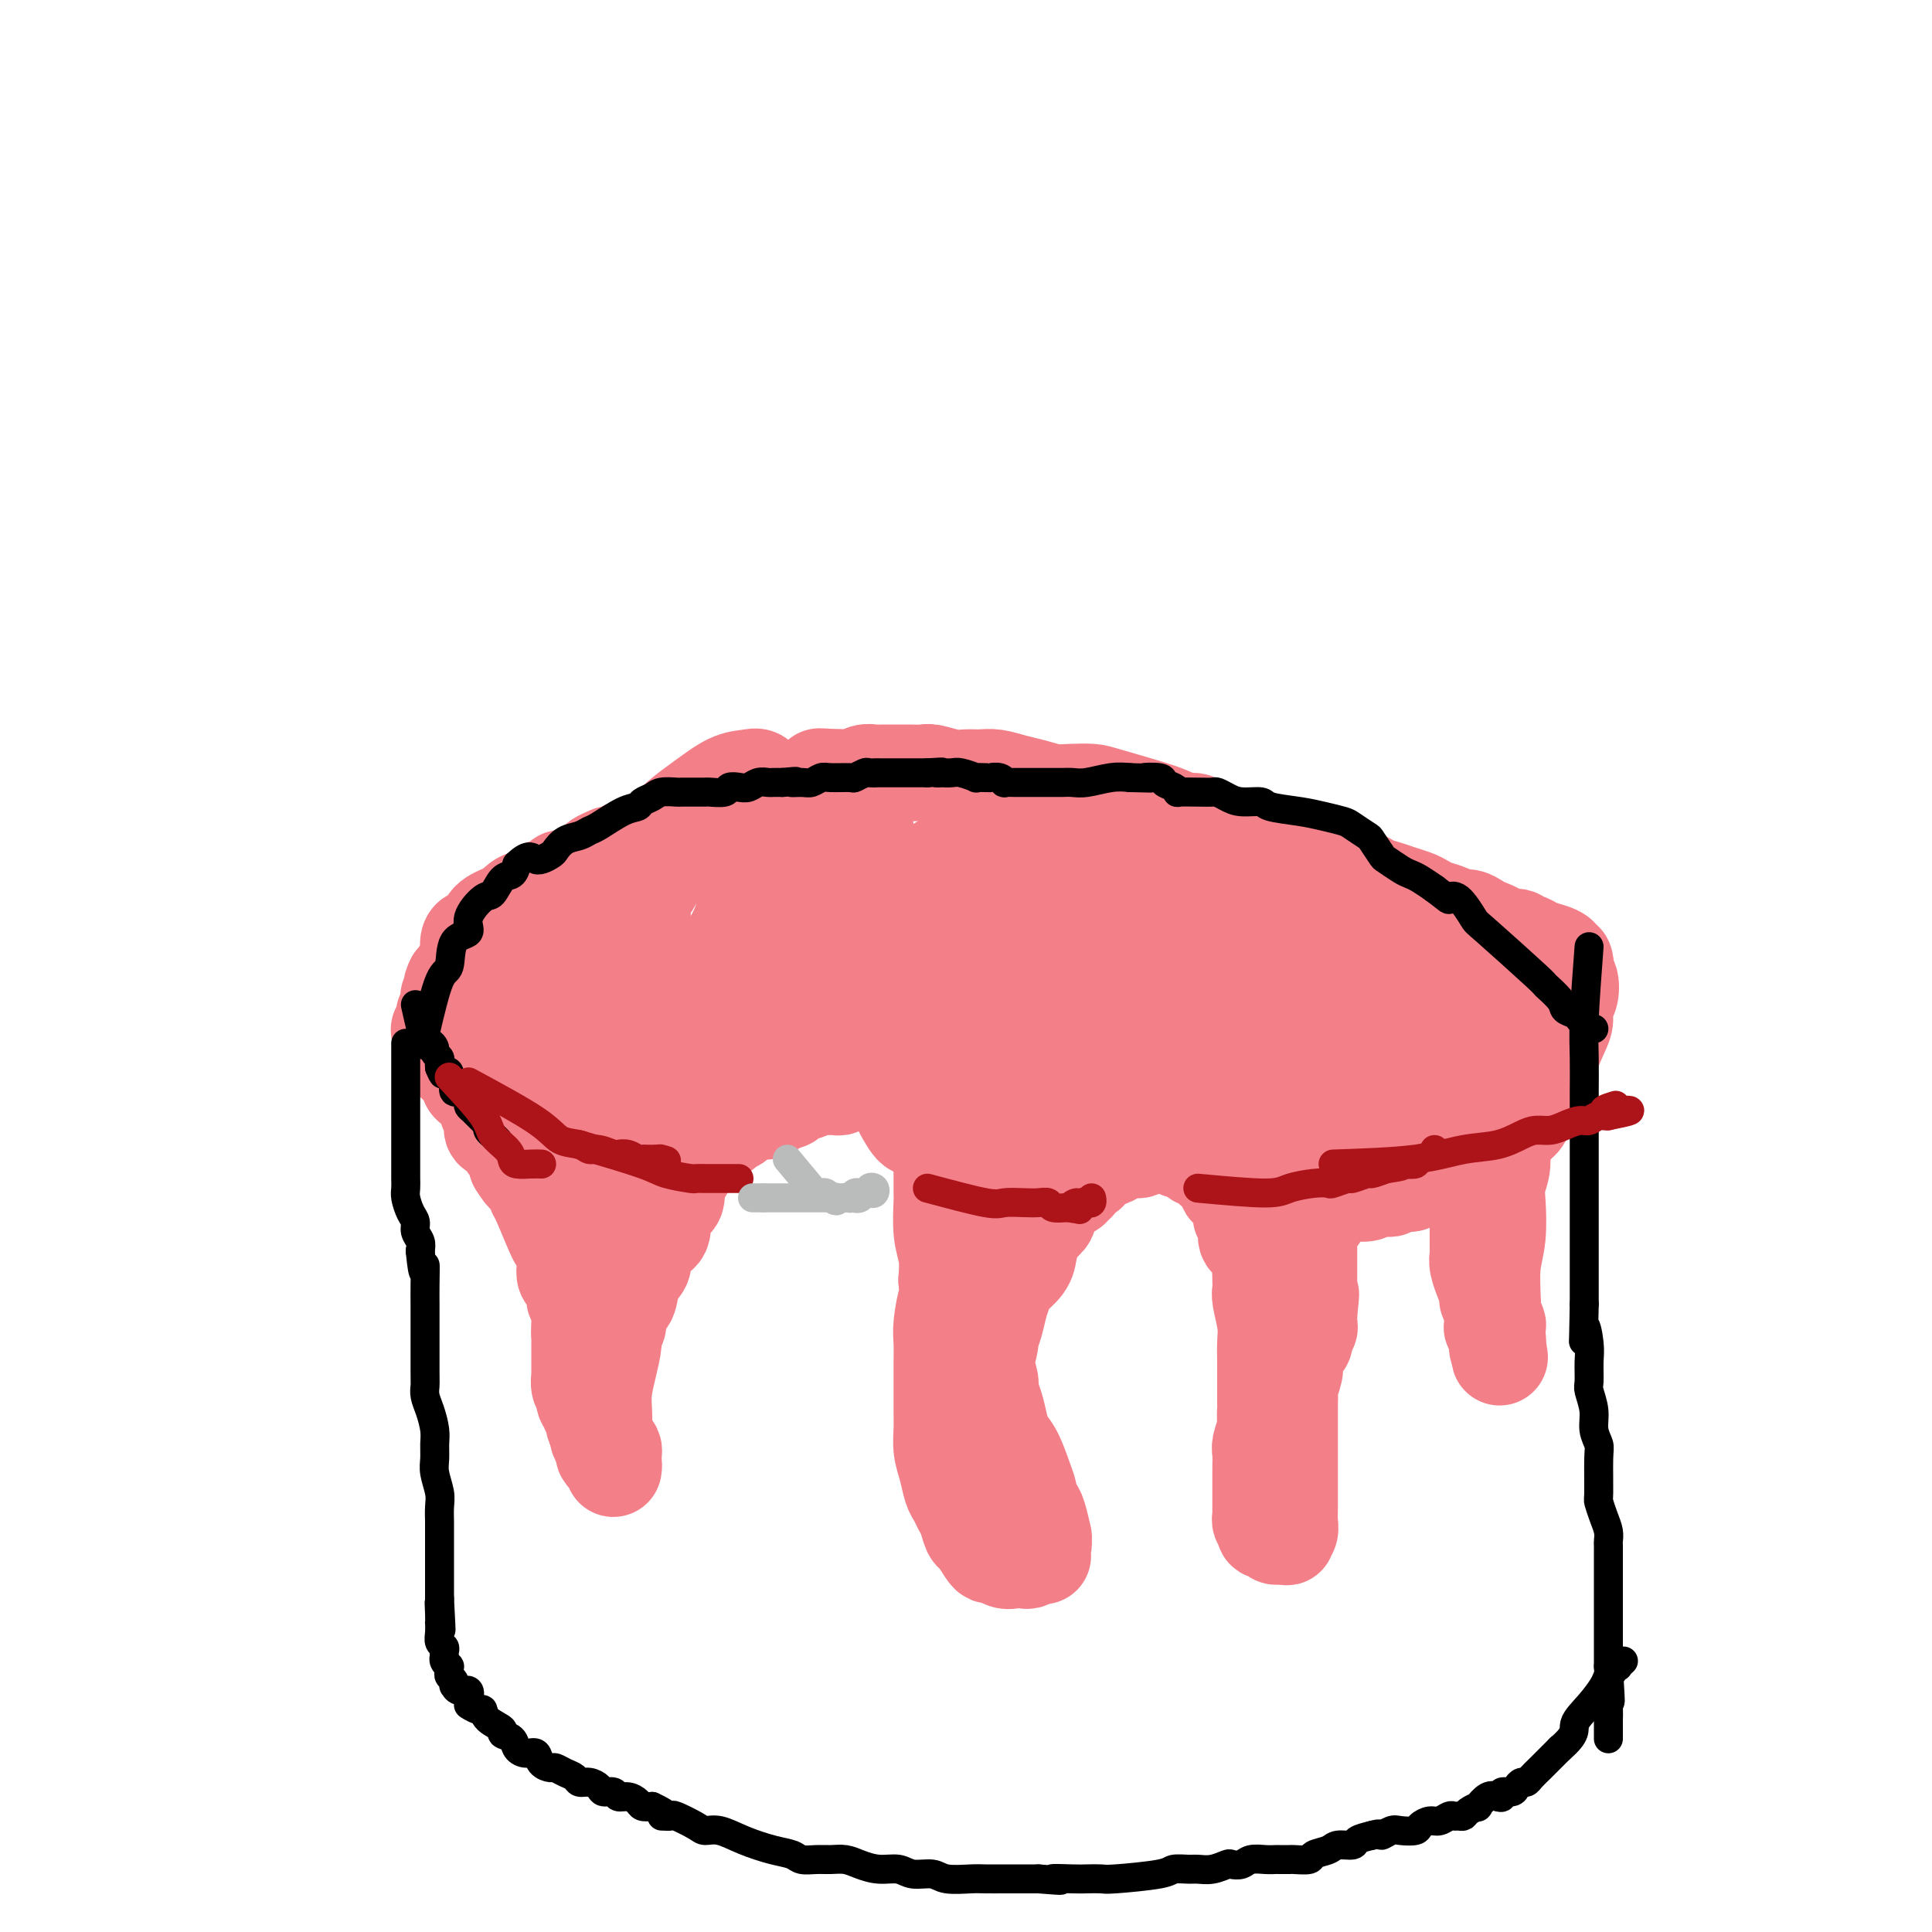 <svg viewBox='0 0 400 400' version='1.1' xmlns='http://www.w3.org/2000/svg' xmlns:xlink='http://www.w3.org/1999/xlink'><g fill='none' stroke='#F37F89' stroke-width='20' stroke-linecap='round' stroke-linejoin='round'><path d='M132,190c-3.666,0.025 -7.332,0.051 -10,0c-2.668,-0.051 -4.338,-0.177 -6,0c-1.662,0.177 -3.317,0.658 -4,1c-0.683,0.342 -0.396,0.546 -1,1c-0.604,0.454 -2.100,1.158 -2,1c0.100,-0.158 1.794,-1.178 2,-1c0.206,0.178 -1.077,1.552 -2,2c-0.923,0.448 -1.486,-0.031 -2,0c-0.514,0.031 -0.978,0.573 -1,1c-0.022,0.427 0.397,0.740 0,1c-0.397,0.260 -1.609,0.467 -2,1c-0.391,0.533 0.040,1.390 0,2c-0.040,0.610 -0.549,0.972 -1,1c-0.451,0.028 -0.843,-0.278 -1,0c-0.157,0.278 -0.078,1.139 0,2'/><path d='M102,202c-1.770,1.832 -1.195,0.914 -1,1c0.195,0.086 0.011,1.178 0,2c-0.011,0.822 0.151,1.376 0,2c-0.151,0.624 -0.615,1.318 -1,2c-0.385,0.682 -0.692,1.351 -1,2c-0.308,0.649 -0.619,1.278 -1,2c-0.381,0.722 -0.834,1.538 -1,2c-0.166,0.462 -0.044,0.572 0,1c0.044,0.428 0.012,1.175 0,2c-0.012,0.825 -0.003,1.727 0,2c0.003,0.273 0.000,-0.082 0,0c-0.000,0.082 0.002,0.600 0,1c-0.002,0.400 -0.007,0.681 0,1c0.007,0.319 0.025,0.676 0,1c-0.025,0.324 -0.095,0.614 0,1c0.095,0.386 0.355,0.868 1,1c0.645,0.132 1.675,-0.085 2,0c0.325,0.085 -0.053,0.473 0,1c0.053,0.527 0.539,1.192 1,2c0.461,0.808 0.897,1.760 1,2c0.103,0.240 -0.127,-0.231 0,0c0.127,0.231 0.612,1.164 1,2c0.388,0.836 0.678,1.575 1,2c0.322,0.425 0.674,0.537 1,1c0.326,0.463 0.626,1.279 1,2c0.374,0.721 0.821,1.349 1,2c0.179,0.651 0.089,1.326 0,2'/><path d='M107,241c1.956,3.205 1.846,2.218 2,2c0.154,-0.218 0.574,0.331 1,1c0.426,0.669 0.859,1.456 1,2c0.141,0.544 -0.011,0.844 0,1c0.011,0.156 0.185,0.167 1,2c0.815,1.833 2.270,5.489 3,7c0.730,1.511 0.734,0.876 1,1c0.266,0.124 0.793,1.005 1,2c0.207,0.995 0.093,2.103 0,3c-0.093,0.897 -0.165,1.584 0,2c0.165,0.416 0.566,0.561 1,1c0.434,0.439 0.901,1.173 1,2c0.099,0.827 -0.170,1.746 0,2c0.170,0.254 0.777,-0.157 1,0c0.223,0.157 0.060,0.882 0,1c-0.060,0.118 -0.016,-0.371 0,0c0.016,0.371 0.004,1.601 0,2c-0.004,0.399 -0.001,-0.033 0,0c0.001,0.033 0.000,0.531 0,1c-0.000,0.469 -0.000,0.909 0,1c0.000,0.091 0.000,-0.168 0,0c-0.000,0.168 -0.000,0.762 0,1c0.000,0.238 0.000,0.119 0,0'/><path d='M120,275c0.464,2.653 0.124,1.287 0,1c-0.124,-0.287 -0.033,0.505 0,1c0.033,0.495 0.009,0.692 0,1c-0.009,0.308 -0.002,0.727 0,1c0.002,0.273 0.001,0.402 0,1c-0.001,0.598 -0.000,1.667 0,2c0.000,0.333 0.000,-0.070 0,0c-0.000,0.070 -0.001,0.614 0,1c0.001,0.386 0.004,0.615 0,1c-0.004,0.385 -0.015,0.924 0,1c0.015,0.076 0.056,-0.313 0,0c-0.056,0.313 -0.207,1.327 0,2c0.207,0.673 0.773,1.004 1,1c0.227,-0.004 0.114,-0.342 0,0c-0.114,0.342 -0.228,1.363 0,2c0.228,0.637 0.797,0.890 1,1c0.203,0.110 0.039,0.076 0,0c-0.039,-0.076 0.046,-0.193 0,0c-0.046,0.193 -0.222,0.695 0,1c0.222,0.305 0.843,0.412 1,1c0.157,0.588 -0.150,1.658 0,2c0.150,0.342 0.757,-0.045 1,0c0.243,0.045 0.121,0.523 0,1'/><path d='M124,296c0.636,3.731 0.226,2.558 0,2c-0.226,-0.558 -0.267,-0.501 0,0c0.267,0.501 0.842,1.444 1,2c0.158,0.556 -0.101,0.723 0,1c0.101,0.277 0.563,0.663 1,1c0.437,0.337 0.849,0.623 1,1c0.151,0.377 0.040,0.844 0,1c-0.040,0.156 -0.011,0.000 0,0c0.011,-0.000 0.004,0.155 0,0c-0.004,-0.155 -0.004,-0.619 0,-1c0.004,-0.381 0.011,-0.679 0,-1c-0.011,-0.321 -0.042,-0.666 0,-1c0.042,-0.334 0.156,-0.656 0,-1c-0.156,-0.344 -0.580,-0.708 -1,-1c-0.420,-0.292 -0.834,-0.512 -1,-1c-0.166,-0.488 -0.083,-1.244 0,-2'/><path d='M125,296c-0.312,-1.176 -0.094,-0.616 0,-1c0.094,-0.384 0.062,-1.713 0,-3c-0.062,-1.287 -0.156,-2.532 0,-4c0.156,-1.468 0.562,-3.160 1,-5c0.438,-1.840 0.909,-3.828 1,-5c0.091,-1.172 -0.198,-1.528 0,-2c0.198,-0.472 0.884,-1.061 1,-2c0.116,-0.939 -0.338,-2.228 0,-3c0.338,-0.772 1.467,-1.026 2,-2c0.533,-0.974 0.470,-2.667 1,-4c0.530,-1.333 1.652,-2.305 2,-3c0.348,-0.695 -0.078,-1.112 0,-2c0.078,-0.888 0.661,-2.246 1,-3c0.339,-0.754 0.434,-0.902 1,-1c0.566,-0.098 1.605,-0.145 2,-1c0.395,-0.855 0.148,-2.518 0,-3c-0.148,-0.482 -0.197,0.216 0,0c0.197,-0.216 0.641,-1.346 1,-2c0.359,-0.654 0.632,-0.834 1,-1c0.368,-0.166 0.830,-0.319 1,-1c0.170,-0.681 0.050,-1.889 0,-2c-0.050,-0.111 -0.028,0.875 0,1c0.028,0.125 0.063,-0.610 0,-1c-0.063,-0.390 -0.224,-0.436 0,-1c0.224,-0.564 0.833,-1.646 1,-2c0.167,-0.354 -0.109,0.020 0,0c0.109,-0.020 0.603,-0.434 1,-1c0.397,-0.566 0.699,-1.283 1,-2'/><path d='M143,240c2.579,-4.958 1.527,-1.853 1,-1c-0.527,0.853 -0.530,-0.546 0,-1c0.530,-0.454 1.594,0.037 2,0c0.406,-0.037 0.155,-0.601 0,-1c-0.155,-0.399 -0.214,-0.633 0,-1c0.214,-0.367 0.701,-0.868 1,-1c0.299,-0.132 0.411,0.107 1,0c0.589,-0.107 1.654,-0.558 2,-1c0.346,-0.442 -0.026,-0.875 0,-1c0.026,-0.125 0.449,0.058 1,0c0.551,-0.058 1.231,-0.358 2,-1c0.769,-0.642 1.628,-1.625 2,-2c0.372,-0.375 0.255,-0.142 1,0c0.745,0.142 2.350,0.192 3,0c0.650,-0.192 0.344,-0.625 1,-1c0.656,-0.375 2.273,-0.693 3,-1c0.727,-0.307 0.565,-0.604 1,-1c0.435,-0.396 1.468,-0.891 2,-1c0.532,-0.109 0.561,0.168 1,0c0.439,-0.168 1.286,-0.781 2,-1c0.714,-0.219 1.294,-0.045 2,0c0.706,0.045 1.536,-0.041 2,0c0.464,0.041 0.561,0.207 1,0c0.439,-0.207 1.221,-0.787 2,-1c0.779,-0.213 1.556,-0.057 2,0c0.444,0.057 0.555,0.016 1,0c0.445,-0.016 1.222,-0.008 2,0'/><path d='M181,224c4.215,-0.993 1.753,-0.474 1,0c-0.753,0.474 0.202,0.904 1,1c0.798,0.096 1.439,-0.142 2,0c0.561,0.142 1.043,0.665 1,1c-0.043,0.335 -0.610,0.481 0,1c0.610,0.519 2.398,1.410 3,2c0.602,0.590 0.017,0.878 0,1c-0.017,0.122 0.535,0.079 1,0c0.465,-0.079 0.843,-0.194 1,0c0.157,0.194 0.094,0.696 0,1c-0.094,0.304 -0.218,0.410 0,1c0.218,0.590 0.779,1.664 1,2c0.221,0.336 0.101,-0.065 0,0c-0.101,0.065 -0.185,0.598 0,1c0.185,0.402 0.638,0.675 1,1c0.362,0.325 0.633,0.702 1,1c0.367,0.298 0.830,0.516 1,1c0.170,0.484 0.045,1.233 0,2c-0.045,0.767 -0.012,1.553 0,2c0.012,0.447 0.002,0.555 0,1c-0.002,0.445 0.003,1.227 0,2c-0.003,0.773 -0.015,1.539 0,2c0.015,0.461 0.055,0.618 0,2c-0.055,1.382 -0.207,3.987 0,6c0.207,2.013 0.773,3.432 1,5c0.227,1.568 0.113,3.284 0,5'/><path d='M196,265c0.370,4.983 0.295,3.442 0,4c-0.295,0.558 -0.811,3.216 -1,5c-0.189,1.784 -0.050,2.692 0,4c0.050,1.308 0.013,3.014 0,4c-0.013,0.986 -0.000,1.253 0,3c0.000,1.747 -0.011,4.975 0,7c0.011,2.025 0.044,2.846 0,4c-0.044,1.154 -0.167,2.641 0,4c0.167,1.359 0.622,2.589 1,4c0.378,1.411 0.679,3.002 1,4c0.321,0.998 0.662,1.403 1,2c0.338,0.597 0.671,1.386 1,2c0.329,0.614 0.652,1.055 1,2c0.348,0.945 0.722,2.396 1,3c0.278,0.604 0.462,0.363 1,1c0.538,0.637 1.432,2.152 2,3c0.568,0.848 0.809,1.030 1,1c0.191,-0.030 0.330,-0.271 1,0c0.670,0.271 1.871,1.053 2,1c0.129,-0.053 -0.814,-0.941 -1,-1c-0.186,-0.059 0.384,0.713 1,1c0.616,0.287 1.278,0.091 2,0c0.722,-0.091 1.503,-0.076 2,0c0.497,0.076 0.711,0.213 1,0c0.289,-0.213 0.654,-0.775 1,-1c0.346,-0.225 0.673,-0.112 1,0'/><path d='M215,322c1.718,0.209 0.514,0.231 0,0c-0.514,-0.231 -0.337,-0.717 0,-1c0.337,-0.283 0.834,-0.365 1,-1c0.166,-0.635 0.002,-1.823 0,-2c-0.002,-0.177 0.158,0.658 0,0c-0.158,-0.658 -0.633,-2.810 -1,-4c-0.367,-1.190 -0.626,-1.417 -1,-2c-0.374,-0.583 -0.863,-1.521 -1,-2c-0.137,-0.479 0.080,-0.501 0,-1c-0.080,-0.499 -0.455,-1.477 -1,-3c-0.545,-1.523 -1.260,-3.591 -2,-5c-0.740,-1.409 -1.504,-2.158 -2,-3c-0.496,-0.842 -0.725,-1.778 -1,-3c-0.275,-1.222 -0.597,-2.730 -1,-4c-0.403,-1.270 -0.889,-2.302 -1,-3c-0.111,-0.698 0.151,-1.060 0,-2c-0.151,-0.940 -0.717,-2.456 -1,-3c-0.283,-0.544 -0.283,-0.116 0,-1c0.283,-0.884 0.850,-3.080 1,-4c0.150,-0.920 -0.116,-0.563 0,-1c0.116,-0.437 0.616,-1.667 1,-3c0.384,-1.333 0.653,-2.769 1,-4c0.347,-1.231 0.774,-2.258 1,-3c0.226,-0.742 0.253,-1.200 1,-2c0.747,-0.800 2.213,-1.943 3,-3c0.787,-1.057 0.893,-2.029 1,-3'/><path d='M213,259c1.304,-4.297 0.065,-3.039 0,-3c-0.065,0.039 1.046,-1.141 2,-2c0.954,-0.859 1.752,-1.396 2,-2c0.248,-0.604 -0.054,-1.274 0,-2c0.054,-0.726 0.463,-1.506 1,-2c0.537,-0.494 1.201,-0.701 2,-1c0.799,-0.299 1.734,-0.691 2,-1c0.266,-0.309 -0.136,-0.537 0,-1c0.136,-0.463 0.811,-1.162 1,-1c0.189,0.162 -0.109,1.184 0,1c0.109,-0.184 0.625,-1.574 1,-2c0.375,-0.426 0.610,0.111 1,0c0.390,-0.111 0.936,-0.870 1,-1c0.064,-0.130 -0.352,0.368 0,0c0.352,-0.368 1.473,-1.601 2,-2c0.527,-0.399 0.460,0.036 1,0c0.540,-0.036 1.688,-0.545 2,-1c0.312,-0.455 -0.211,-0.858 0,-1c0.211,-0.142 1.156,-0.024 2,0c0.844,0.024 1.588,-0.046 2,0c0.412,0.046 0.490,0.209 1,0c0.510,-0.209 1.450,-0.789 2,-1c0.550,-0.211 0.711,-0.053 1,0c0.289,0.053 0.707,0.000 1,0c0.293,-0.000 0.460,0.051 1,0c0.540,-0.051 1.453,-0.206 2,0c0.547,0.206 0.728,0.773 1,1c0.272,0.227 0.636,0.113 1,0'/><path d='M245,238c2.737,-0.375 1.080,-0.313 1,0c-0.080,0.313 1.417,0.876 2,1c0.583,0.124 0.250,-0.192 0,0c-0.250,0.192 -0.418,0.892 0,1c0.418,0.108 1.423,-0.375 2,0c0.577,0.375 0.727,1.610 1,2c0.273,0.390 0.668,-0.065 1,0c0.332,0.065 0.601,0.648 1,1c0.399,0.352 0.929,0.471 1,1c0.071,0.529 -0.317,1.469 0,2c0.317,0.531 1.338,0.654 2,1c0.662,0.346 0.965,0.914 1,2c0.035,1.086 -0.198,2.690 0,3c0.198,0.310 0.827,-0.675 1,0c0.173,0.675 -0.111,3.009 0,4c0.111,0.991 0.618,0.639 1,1c0.382,0.361 0.638,1.434 1,2c0.362,0.566 0.828,0.624 1,1c0.172,0.376 0.050,1.069 0,2c-0.050,0.931 -0.027,2.100 0,3c0.027,0.900 0.060,1.532 0,2c-0.060,0.468 -0.212,0.771 0,2c0.212,1.229 0.789,3.383 1,5c0.211,1.617 0.057,2.699 0,4c-0.057,1.301 -0.015,2.823 0,4c0.015,1.177 0.004,2.009 0,3c-0.004,0.991 -0.001,2.140 0,3c0.001,0.860 0.001,1.430 0,2'/><path d='M262,290c0.159,4.607 0.057,2.125 0,2c-0.057,-0.125 -0.068,2.107 0,3c0.068,0.893 0.214,0.447 0,1c-0.214,0.553 -0.789,2.106 -1,3c-0.211,0.894 -0.056,1.129 0,2c0.056,0.871 0.015,2.379 0,3c-0.015,0.621 -0.004,0.355 0,1c0.004,0.645 0.001,2.202 0,3c-0.001,0.798 -0.000,0.836 0,1c0.000,0.164 0.000,0.453 0,1c-0.000,0.547 -0.000,1.350 0,2c0.000,0.650 -0.000,1.146 0,1c0.000,-0.146 0.000,-0.934 0,-1c-0.000,-0.066 -0.001,0.589 0,1c0.001,0.411 0.004,0.579 0,1c-0.004,0.421 -0.015,1.096 0,1c0.015,-0.096 0.054,-0.964 0,-1c-0.054,-0.036 -0.203,0.760 0,1c0.203,0.240 0.757,-0.075 1,0c0.243,0.075 0.173,0.542 0,1c-0.173,0.458 -0.450,0.907 0,1c0.450,0.093 1.626,-0.171 2,0c0.374,0.171 -0.053,0.777 0,1c0.053,0.223 0.587,0.064 1,0c0.413,-0.064 0.707,-0.032 1,0'/><path d='M266,318c0.790,0.455 0.264,0.091 0,0c-0.264,-0.091 -0.267,0.090 0,0c0.267,-0.090 0.804,-0.452 1,-1c0.196,-0.548 0.053,-1.284 0,-2c-0.053,-0.716 -0.014,-1.414 0,-3c0.014,-1.586 0.004,-4.062 0,-6c-0.004,-1.938 -0.001,-3.339 0,-5c0.001,-1.661 -0.001,-3.581 0,-5c0.001,-1.419 0.004,-2.337 0,-3c-0.004,-0.663 -0.015,-1.071 0,-2c0.015,-0.929 0.057,-2.379 0,-3c-0.057,-0.621 -0.214,-0.413 0,-1c0.214,-0.587 0.797,-1.968 1,-3c0.203,-1.032 0.025,-1.714 0,-2c-0.025,-0.286 0.102,-0.177 0,-1c-0.102,-0.823 -0.434,-2.578 0,-3c0.434,-0.422 1.633,0.489 2,0c0.367,-0.489 -0.098,-2.378 0,-3c0.098,-0.622 0.758,0.022 1,0c0.242,-0.022 0.065,-0.710 0,-1c-0.065,-0.290 -0.017,-0.181 0,0c0.017,0.181 0.005,0.433 0,0c-0.005,-0.433 -0.001,-1.552 0,-2c0.001,-0.448 0.001,-0.224 0,0'/><path d='M271,272c0.774,-7.296 0.207,-2.536 0,-1c-0.207,1.536 -0.056,-0.151 0,-1c0.056,-0.849 0.015,-0.860 0,-1c-0.015,-0.140 -0.004,-0.408 0,-1c0.004,-0.592 0.001,-1.509 0,-2c-0.001,-0.491 -0.000,-0.555 0,-1c0.000,-0.445 0.000,-1.272 0,-2c-0.000,-0.728 -0.001,-1.359 0,-2c0.001,-0.641 0.003,-1.294 0,-2c-0.003,-0.706 -0.012,-1.466 0,-2c0.012,-0.534 0.045,-0.843 0,-1c-0.045,-0.157 -0.166,-0.160 0,-1c0.166,-0.840 0.621,-2.515 1,-3c0.379,-0.485 0.681,0.220 1,0c0.319,-0.220 0.654,-1.365 1,-2c0.346,-0.635 0.703,-0.759 1,-1c0.297,-0.241 0.535,-0.600 1,-1c0.465,-0.400 1.157,-0.843 2,-1c0.843,-0.157 1.835,-0.028 2,0c0.165,0.028 -0.499,-0.045 0,0c0.499,0.045 2.160,0.209 3,0c0.840,-0.209 0.858,-0.792 1,-1c0.142,-0.208 0.408,-0.042 1,0c0.592,0.042 1.509,-0.040 2,0c0.491,0.040 0.555,0.203 1,0c0.445,-0.203 1.270,-0.772 2,-1c0.730,-0.228 1.365,-0.114 2,0'/><path d='M292,245c3.410,-1.546 1.934,-1.910 2,-2c0.066,-0.090 1.674,0.094 3,0c1.326,-0.094 2.369,-0.466 3,-1c0.631,-0.534 0.851,-1.228 2,-2c1.149,-0.772 3.229,-1.620 4,-2c0.771,-0.380 0.235,-0.292 1,-1c0.765,-0.708 2.833,-2.213 4,-3c1.167,-0.787 1.434,-0.858 2,-1c0.566,-0.142 1.432,-0.357 2,-1c0.568,-0.643 0.838,-1.716 1,-2c0.162,-0.284 0.215,0.220 1,-1c0.785,-1.220 2.300,-4.165 3,-6c0.700,-1.835 0.583,-2.559 1,-4c0.417,-1.441 1.367,-3.598 2,-5c0.633,-1.402 0.951,-2.048 1,-3c0.049,-0.952 -0.169,-2.210 0,-3c0.169,-0.790 0.726,-1.111 1,-2c0.274,-0.889 0.264,-2.347 0,-3c-0.264,-0.653 -0.784,-0.501 -1,-1c-0.216,-0.499 -0.129,-1.650 0,-2c0.129,-0.350 0.299,0.100 0,0c-0.299,-0.100 -1.068,-0.748 -1,-1c0.068,-0.252 0.971,-0.106 1,0c0.029,0.106 -0.817,0.173 -1,0c-0.183,-0.173 0.297,-0.585 0,-1c-0.297,-0.415 -1.371,-0.833 -2,-1c-0.629,-0.167 -0.815,-0.084 -1,0'/><path d='M320,197c-0.681,-0.885 0.118,-0.098 0,0c-0.118,0.098 -1.153,-0.495 -2,-1c-0.847,-0.505 -1.507,-0.923 -2,-1c-0.493,-0.077 -0.817,0.187 -1,0c-0.183,-0.187 -0.223,-0.823 -1,-1c-0.777,-0.177 -2.291,0.106 -3,0c-0.709,-0.106 -0.613,-0.602 -1,-1c-0.387,-0.398 -1.257,-0.698 -2,-1c-0.743,-0.302 -1.357,-0.606 -2,-1c-0.643,-0.394 -1.313,-0.879 -2,-1c-0.687,-0.121 -1.391,0.122 -2,0c-0.609,-0.122 -1.125,-0.610 -2,-1c-0.875,-0.390 -2.110,-0.682 -3,-1c-0.890,-0.318 -1.436,-0.663 -2,-1c-0.564,-0.337 -1.145,-0.668 -2,-1c-0.855,-0.332 -1.983,-0.665 -3,-1c-1.017,-0.335 -1.924,-0.671 -3,-1c-1.076,-0.329 -2.320,-0.651 -3,-1c-0.680,-0.349 -0.795,-0.724 -2,-1c-1.205,-0.276 -3.501,-0.451 -5,-1c-1.499,-0.549 -2.200,-1.470 -3,-2c-0.800,-0.530 -1.699,-0.668 -3,-1c-1.301,-0.332 -3.004,-0.859 -4,-1c-0.996,-0.141 -1.285,0.102 -2,0c-0.715,-0.102 -1.858,-0.551 -3,-1'/><path d='M262,176c-9.718,-3.650 -5.012,-2.275 -4,-2c1.012,0.275 -1.668,-0.549 -3,-1c-1.332,-0.451 -1.314,-0.527 -3,-1c-1.686,-0.473 -5.077,-1.342 -7,-2c-1.923,-0.658 -2.380,-1.104 -5,-2c-2.620,-0.896 -7.404,-2.243 -10,-3c-2.596,-0.757 -3.005,-0.924 -4,-1c-0.995,-0.076 -2.577,-0.063 -4,0c-1.423,0.063 -2.688,0.175 -4,0c-1.312,-0.175 -2.672,-0.636 -4,-1c-1.328,-0.364 -2.622,-0.633 -4,-1c-1.378,-0.367 -2.838,-0.834 -4,-1c-1.162,-0.166 -2.025,-0.030 -3,0c-0.975,0.030 -2.061,-0.044 -3,0c-0.939,0.044 -1.731,0.208 -3,0c-1.269,-0.208 -3.015,-0.788 -4,-1c-0.985,-0.212 -1.208,-0.057 -2,0c-0.792,0.057 -2.151,0.014 -3,0c-0.849,-0.014 -1.186,-0.000 -2,0c-0.814,0.000 -2.104,-0.014 -3,0c-0.896,0.014 -1.397,0.056 -2,0c-0.603,-0.056 -1.308,-0.211 -2,0c-0.692,0.211 -1.371,0.789 -2,1c-0.629,0.211 -1.208,0.057 -2,0c-0.792,-0.057 -1.798,-0.016 -2,0c-0.202,0.016 0.399,0.008 1,0'/><path d='M174,161c-8.179,-0.451 -2.627,-0.079 -1,0c1.627,0.079 -0.670,-0.137 -2,0c-1.330,0.137 -1.694,0.625 -2,1c-0.306,0.375 -0.553,0.636 -1,1c-0.447,0.364 -1.092,0.833 -2,1c-0.908,0.167 -2.077,0.034 -3,0c-0.923,-0.034 -1.599,0.032 -2,0c-0.401,-0.032 -0.526,-0.163 -1,0c-0.474,0.163 -1.297,0.618 -2,1c-0.703,0.382 -1.285,0.691 -2,1c-0.715,0.309 -1.561,0.618 -2,1c-0.439,0.382 -0.470,0.837 -1,1c-0.530,0.163 -1.560,0.032 -2,0c-0.440,-0.032 -0.292,0.034 -1,0c-0.708,-0.034 -2.272,-0.168 -3,0c-0.728,0.168 -0.619,0.636 -1,1c-0.381,0.364 -1.252,0.622 -2,1c-0.748,0.378 -1.374,0.876 -2,1c-0.626,0.124 -1.252,-0.125 -2,0c-0.748,0.125 -1.618,0.625 -2,1c-0.382,0.375 -0.277,0.625 -1,1c-0.723,0.375 -2.274,0.874 -3,1c-0.726,0.126 -0.628,-0.121 -1,0c-0.372,0.121 -1.216,0.609 -2,1c-0.784,0.391 -1.510,0.683 -2,1c-0.490,0.317 -0.745,0.658 -1,1'/><path d='M128,177c-7.454,2.423 -3.090,0.482 -2,0c1.090,-0.482 -1.094,0.496 -2,1c-0.906,0.504 -0.536,0.536 -1,1c-0.464,0.464 -1.763,1.362 -3,2c-1.237,0.638 -2.411,1.016 -3,1c-0.589,-0.016 -0.594,-0.426 -1,0c-0.406,0.426 -1.212,1.686 -2,2c-0.788,0.314 -1.558,-0.319 -2,0c-0.442,0.319 -0.555,1.591 -1,2c-0.445,0.409 -1.222,-0.045 -2,0c-0.778,0.045 -1.557,0.590 -2,1c-0.443,0.410 -0.549,0.686 -1,1c-0.451,0.314 -1.247,0.666 -2,1c-0.753,0.334 -1.462,0.649 -2,1c-0.538,0.351 -0.904,0.737 -1,1c-0.096,0.263 0.080,0.403 0,1c-0.080,0.597 -0.414,1.651 -1,2c-0.586,0.349 -1.424,-0.008 -2,0c-0.576,0.008 -0.889,0.383 -1,1c-0.111,0.617 -0.018,1.478 0,2c0.018,0.522 -0.037,0.704 0,1c0.037,0.296 0.167,0.706 0,1c-0.167,0.294 -0.633,0.470 -1,1c-0.367,0.530 -0.637,1.412 -1,2c-0.363,0.588 -0.818,0.882 -1,1c-0.182,0.118 -0.091,0.059 0,0'/><path d='M94,203c-1.022,1.976 -0.077,0.915 0,1c0.077,0.085 -0.716,1.315 -1,2c-0.284,0.685 -0.061,0.826 0,1c0.061,0.174 -0.040,0.380 0,1c0.040,0.620 0.221,1.654 0,2c-0.221,0.346 -0.845,0.003 -1,0c-0.155,-0.003 0.157,0.332 0,1c-0.157,0.668 -0.784,1.667 -1,2c-0.216,0.333 -0.020,0.000 0,0c0.020,-0.000 -0.134,0.332 0,1c0.134,0.668 0.556,1.670 1,2c0.444,0.330 0.910,-0.014 1,0c0.090,0.014 -0.196,0.384 0,1c0.196,0.616 0.875,1.478 1,2c0.125,0.522 -0.304,0.702 0,1c0.304,0.298 1.342,0.712 2,1c0.658,0.288 0.937,0.448 1,1c0.063,0.552 -0.089,1.495 0,2c0.089,0.505 0.421,0.572 1,1c0.579,0.428 1.407,1.218 2,2c0.593,0.782 0.950,1.556 1,2c0.050,0.444 -0.209,0.556 0,1c0.209,0.444 0.885,1.218 1,2c0.115,0.782 -0.330,1.570 0,2c0.330,0.430 1.435,0.500 2,1c0.565,0.500 0.590,1.428 1,2c0.410,0.572 1.205,0.786 2,1'/><path d='M107,238c2.440,3.542 1.038,1.397 1,1c-0.038,-0.397 1.286,0.954 2,2c0.714,1.046 0.818,1.786 1,2c0.182,0.214 0.444,-0.099 1,0c0.556,0.099 1.407,0.609 2,1c0.593,0.391 0.928,0.663 1,1c0.072,0.337 -0.121,0.738 0,1c0.121,0.262 0.554,0.385 1,0c0.446,-0.385 0.905,-1.277 1,-3c0.095,-1.723 -0.175,-4.276 0,-7c0.175,-2.724 0.793,-5.617 1,-9c0.207,-3.383 0.003,-7.254 0,-10c-0.003,-2.746 0.195,-4.365 0,-6c-0.195,-1.635 -0.784,-3.284 -1,-5c-0.216,-1.716 -0.058,-3.498 0,-5c0.058,-1.502 0.016,-2.723 0,-4c-0.016,-1.277 -0.005,-2.610 0,-3c0.005,-0.390 0.004,0.163 0,0c-0.004,-0.163 -0.012,-1.044 0,-1c0.012,0.044 0.045,1.012 0,1c-0.045,-0.012 -0.166,-1.003 0,0c0.166,1.003 0.619,4.001 1,7c0.381,2.999 0.691,6.000 1,9'/><path d='M119,210c0.530,4.543 0.854,7.901 1,11c0.146,3.099 0.115,5.940 0,9c-0.115,3.060 -0.314,6.339 0,9c0.314,2.661 1.142,4.705 2,8c0.858,3.295 1.746,7.843 2,10c0.254,2.157 -0.125,1.924 0,2c0.125,0.076 0.754,0.463 1,1c0.246,0.537 0.108,1.225 0,0c-0.108,-1.225 -0.185,-4.361 0,-7c0.185,-2.639 0.631,-4.780 1,-8c0.369,-3.220 0.662,-7.521 1,-11c0.338,-3.479 0.721,-6.138 1,-9c0.279,-2.862 0.452,-5.928 1,-9c0.548,-3.072 1.470,-6.151 2,-9c0.530,-2.849 0.667,-5.470 1,-8c0.333,-2.530 0.860,-4.970 1,-7c0.140,-2.030 -0.109,-3.652 0,-5c0.109,-1.348 0.576,-2.423 1,-3c0.424,-0.577 0.807,-0.655 1,-1c0.193,-0.345 0.198,-0.956 0,-1c-0.198,-0.044 -0.599,0.478 -1,1'/><path d='M134,183c1.092,-11.753 -0.680,-2.636 -1,1c-0.320,3.636 0.810,1.792 0,3c-0.810,1.208 -3.559,5.469 -5,8c-1.441,2.531 -1.573,3.332 -4,8c-2.427,4.668 -7.147,13.202 -9,17c-1.853,3.798 -0.838,2.861 -1,3c-0.162,0.139 -1.503,1.356 -2,2c-0.497,0.644 -0.152,0.715 0,1c0.152,0.285 0.110,0.783 0,1c-0.110,0.217 -0.289,0.154 0,-1c0.289,-1.154 1.044,-3.400 2,-6c0.956,-2.600 2.112,-5.555 3,-9c0.888,-3.445 1.509,-7.379 3,-11c1.491,-3.621 3.851,-6.928 6,-10c2.149,-3.072 4.088,-5.909 6,-9c1.912,-3.091 3.797,-6.438 6,-9c2.203,-2.562 4.723,-4.341 7,-6c2.277,-1.659 4.309,-3.198 6,-4c1.691,-0.802 3.039,-0.869 4,-1c0.961,-0.131 1.534,-0.328 2,0c0.466,0.328 0.826,1.181 1,2c0.174,0.819 0.162,1.605 0,3c-0.162,1.395 -0.475,3.399 -1,6c-0.525,2.601 -1.263,5.801 -2,9'/><path d='M155,181c-0.597,4.759 -0.590,7.657 -2,11c-1.410,3.343 -4.238,7.130 -6,11c-1.762,3.870 -2.459,7.822 -4,11c-1.541,3.178 -3.928,5.582 -6,9c-2.072,3.418 -3.830,7.850 -5,10c-1.170,2.150 -1.751,2.019 -2,2c-0.249,-0.019 -0.167,0.075 0,0c0.167,-0.075 0.417,-0.318 1,-1c0.583,-0.682 1.497,-1.802 3,-4c1.503,-2.198 3.595,-5.473 6,-9c2.405,-3.527 5.123,-7.307 8,-11c2.877,-3.693 5.913,-7.298 9,-11c3.087,-3.702 6.224,-7.500 9,-11c2.776,-3.500 5.190,-6.704 7,-9c1.810,-2.296 3.016,-3.686 4,-5c0.984,-1.314 1.745,-2.552 2,-3c0.255,-0.448 0.002,-0.104 0,0c-0.002,0.104 0.245,-0.030 0,1c-0.245,1.030 -0.983,3.224 -2,5c-1.017,1.776 -2.315,3.135 -4,5c-1.685,1.865 -3.758,4.237 -6,7c-2.242,2.763 -4.652,5.916 -7,9c-2.348,3.084 -4.632,6.100 -7,9c-2.368,2.900 -4.819,5.686 -7,8c-2.181,2.314 -4.090,4.157 -6,6'/><path d='M140,221c-6.668,8.143 -3.837,3.500 -3,2c0.837,-1.500 -0.320,0.144 -1,1c-0.680,0.856 -0.884,0.926 -1,1c-0.116,0.074 -0.146,0.153 1,-1c1.146,-1.153 3.467,-3.538 6,-6c2.533,-2.462 5.277,-5.002 9,-8c3.723,-2.998 8.423,-6.455 13,-10c4.577,-3.545 9.029,-7.179 13,-10c3.971,-2.821 7.461,-4.830 11,-7c3.539,-2.170 7.126,-4.502 10,-6c2.874,-1.498 5.035,-2.161 6,-3c0.965,-0.839 0.733,-1.855 1,-2c0.267,-0.145 1.033,0.581 1,1c-0.033,0.419 -0.864,0.531 -1,1c-0.136,0.469 0.422,1.295 0,2c-0.422,0.705 -1.823,1.288 -3,2c-1.177,0.712 -2.131,1.553 -3,3c-0.869,1.447 -1.655,3.499 -4,5c-2.345,1.501 -6.251,2.449 -9,4c-2.749,1.551 -4.341,3.704 -7,6c-2.659,2.296 -6.386,4.734 -9,7c-2.614,2.266 -4.115,4.358 -6,6c-1.885,1.642 -4.155,2.832 -6,4c-1.845,1.168 -3.266,2.315 -4,3c-0.734,0.685 -0.781,0.910 -1,1c-0.219,0.090 -0.609,0.045 -1,0'/><path d='M152,217c-6.382,4.786 -0.838,1.252 1,0c1.838,-1.252 -0.029,-0.221 1,-1c1.029,-0.779 4.956,-3.368 9,-6c4.044,-2.632 8.206,-5.308 13,-8c4.794,-2.692 10.219,-5.399 15,-8c4.781,-2.601 8.916,-5.097 13,-7c4.084,-1.903 8.115,-3.214 12,-5c3.885,-1.786 7.625,-4.048 11,-5c3.375,-0.952 6.386,-0.592 9,-1c2.614,-0.408 4.830,-1.582 7,-2c2.170,-0.418 4.293,-0.081 5,0c0.707,0.081 -0.001,-0.095 0,0c0.001,0.095 0.712,0.460 1,1c0.288,0.540 0.152,1.253 0,2c-0.152,0.747 -0.321,1.526 -1,3c-0.679,1.474 -1.869,3.643 -3,6c-1.131,2.357 -2.205,4.901 -4,8c-1.795,3.099 -4.311,6.754 -6,10c-1.689,3.246 -2.550,6.082 -4,9c-1.450,2.918 -3.488,5.917 -5,8c-1.512,2.083 -2.498,3.249 -3,5c-0.502,1.751 -0.520,4.087 -1,6c-0.480,1.913 -1.423,3.404 -2,5c-0.577,1.596 -0.789,3.298 -1,5'/><path d='M219,242c-0.862,2.987 -1.018,2.454 -1,3c0.018,0.546 0.211,2.170 0,3c-0.211,0.830 -0.825,0.865 -1,1c-0.175,0.135 0.089,0.369 0,1c-0.089,0.631 -0.530,1.658 -1,2c-0.470,0.342 -0.968,-0.002 -1,0c-0.032,0.002 0.403,0.348 0,0c-0.403,-0.348 -1.645,-1.392 -2,-2c-0.355,-0.608 0.175,-0.781 -1,-2c-1.175,-1.219 -4.055,-3.482 -6,-6c-1.945,-2.518 -2.954,-5.289 -4,-8c-1.046,-2.711 -2.128,-5.361 -3,-8c-0.872,-2.639 -1.532,-5.266 -2,-8c-0.468,-2.734 -0.743,-5.576 -1,-8c-0.257,-2.424 -0.496,-4.429 -1,-7c-0.504,-2.571 -1.272,-5.708 -2,-8c-0.728,-2.292 -1.417,-3.738 -2,-5c-0.583,-1.262 -1.060,-2.339 -2,-3c-0.940,-0.661 -2.343,-0.907 -3,-1c-0.657,-0.093 -0.568,-0.032 -1,0c-0.432,0.032 -1.384,0.034 -2,0c-0.616,-0.034 -0.894,-0.103 -1,0c-0.106,0.103 -0.039,0.378 0,1c0.039,0.622 0.049,1.591 0,2c-0.049,0.409 -0.157,0.260 0,1c0.157,0.740 0.578,2.370 1,4'/><path d='M183,194c0.325,2.375 1.139,4.312 2,6c0.861,1.688 1.769,3.127 3,5c1.231,1.873 2.784,4.181 4,6c1.216,1.819 2.096,3.151 3,4c0.904,0.849 1.831,1.217 6,1c4.169,-0.217 11.579,-1.018 16,-2c4.421,-0.982 5.854,-2.146 8,-4c2.146,-1.854 5.004,-4.400 7,-7c1.996,-2.600 3.129,-5.254 4,-8c0.871,-2.746 1.482,-5.584 2,-8c0.518,-2.416 0.945,-4.409 1,-6c0.055,-1.591 -0.262,-2.779 -1,-4c-0.738,-1.221 -1.897,-2.473 -3,-3c-1.103,-0.527 -2.149,-0.328 -4,0c-1.851,0.328 -4.506,0.785 -7,2c-2.494,1.215 -4.827,3.188 -8,5c-3.173,1.812 -7.185,3.463 -10,6c-2.815,2.537 -4.433,5.961 -7,10c-2.567,4.039 -6.084,8.694 -8,13c-1.916,4.306 -2.231,8.263 -3,11c-0.769,2.737 -1.991,4.255 -2,6c-0.009,1.745 1.194,3.716 2,5c0.806,1.284 1.216,1.880 3,2c1.784,0.120 4.942,-0.237 8,-1c3.058,-0.763 6.017,-1.932 9,-4c2.983,-2.068 5.992,-5.034 9,-8'/><path d='M217,221c4.046,-3.197 5.161,-5.190 7,-8c1.839,-2.810 4.404,-6.439 6,-9c1.596,-2.561 2.225,-4.055 3,-6c0.775,-1.945 1.695,-4.341 2,-6c0.305,-1.659 -0.005,-2.579 -1,-4c-0.995,-1.421 -2.674,-3.341 -4,-4c-1.326,-0.659 -2.297,-0.055 -3,0c-0.703,0.055 -1.138,-0.437 -2,-1c-0.862,-0.563 -2.152,-1.197 -3,-1c-0.848,0.197 -1.256,1.224 -2,2c-0.744,0.776 -1.825,1.299 -3,2c-1.175,0.701 -2.444,1.580 -4,3c-1.556,1.420 -3.399,3.382 -5,5c-1.601,1.618 -2.959,2.893 -4,4c-1.041,1.107 -1.764,2.046 -2,3c-0.236,0.954 0.017,1.923 0,2c-0.017,0.077 -0.304,-0.738 0,0c0.304,0.738 1.197,3.031 2,4c0.803,0.969 1.514,0.616 3,1c1.486,0.384 3.747,1.506 5,2c1.253,0.494 1.499,0.359 3,0c1.501,-0.359 4.258,-0.942 7,-2c2.742,-1.058 5.469,-2.593 8,-4c2.531,-1.407 4.866,-2.688 7,-5c2.134,-2.312 4.067,-5.656 6,-9'/><path d='M243,190c2.569,-3.158 2.493,-4.052 3,-6c0.507,-1.948 1.597,-4.948 2,-7c0.403,-2.052 0.118,-3.155 0,-4c-0.118,-0.845 -0.069,-1.432 0,-2c0.069,-0.568 0.156,-1.117 -2,-1c-2.156,0.117 -6.556,0.900 -10,2c-3.444,1.100 -5.931,2.517 -9,5c-3.069,2.483 -6.721,6.031 -10,9c-3.279,2.969 -6.186,5.360 -9,8c-2.814,2.640 -5.535,5.530 -7,8c-1.465,2.470 -1.675,4.519 -2,6c-0.325,1.481 -0.767,2.394 -1,3c-0.233,0.606 -0.259,0.906 0,1c0.259,0.094 0.802,-0.019 1,0c0.198,0.019 0.050,0.170 0,0c-0.050,-0.170 -0.001,-0.661 0,-1c0.001,-0.339 -0.045,-0.524 0,-1c0.045,-0.476 0.180,-1.242 0,-2c-0.180,-0.758 -0.676,-1.509 -2,-3c-1.324,-1.491 -3.475,-3.721 -6,-5c-2.525,-1.279 -5.425,-1.608 -8,-2c-2.575,-0.392 -4.824,-0.847 -7,-1c-2.176,-0.153 -4.278,-0.003 -6,0c-1.722,0.003 -3.063,-0.142 -4,0c-0.937,0.142 -1.468,0.571 -2,1'/><path d='M164,198c-4.323,-0.165 -1.629,0.423 -1,1c0.629,0.577 -0.807,1.142 -1,1c-0.193,-0.142 0.855,-0.990 1,-1c0.145,-0.010 -0.615,0.819 -1,1c-0.385,0.181 -0.394,-0.288 0,0c0.394,0.288 1.193,1.331 3,2c1.807,0.669 4.622,0.963 8,1c3.378,0.037 7.318,-0.183 11,0c3.682,0.183 7.106,0.770 11,1c3.894,0.230 8.259,0.104 12,0c3.741,-0.104 6.857,-0.184 10,0c3.143,0.184 6.313,0.634 9,1c2.687,0.366 4.889,0.649 7,1c2.111,0.351 4.129,0.770 6,1c1.871,0.230 3.593,0.269 5,1c1.407,0.731 2.498,2.153 4,3c1.502,0.847 3.413,1.120 5,2c1.587,0.880 2.849,2.367 4,3c1.151,0.633 2.192,0.411 3,1c0.808,0.589 1.385,1.989 2,3c0.615,1.011 1.268,1.633 2,2c0.732,0.367 1.541,0.480 2,1c0.459,0.520 0.566,1.449 1,2c0.434,0.551 1.194,0.725 2,1c0.806,0.275 1.659,0.650 2,1c0.341,0.350 0.171,0.675 0,1'/><path d='M271,228c4.134,3.592 0.968,2.572 0,2c-0.968,-0.572 0.261,-0.696 1,0c0.739,0.696 0.986,2.213 1,3c0.014,0.787 -0.207,0.843 0,1c0.207,0.157 0.840,0.415 1,1c0.160,0.585 -0.152,1.496 0,2c0.152,0.504 0.770,0.600 1,1c0.230,0.400 0.072,1.103 0,1c-0.072,-0.103 -0.059,-1.014 0,-1c0.059,0.014 0.164,0.951 0,1c-0.164,0.049 -0.598,-0.789 -1,-1c-0.402,-0.211 -0.774,0.206 -1,0c-0.226,-0.206 -0.306,-1.036 -3,-4c-2.694,-2.964 -8.002,-8.062 -12,-12c-3.998,-3.938 -6.688,-6.716 -10,-9c-3.312,-2.284 -7.247,-4.074 -10,-5c-2.753,-0.926 -4.324,-0.989 -6,-1c-1.676,-0.011 -3.456,0.030 -5,0c-1.544,-0.030 -2.850,-0.132 -4,0c-1.150,0.132 -2.143,0.499 -3,1c-0.857,0.501 -1.577,1.135 -2,2c-0.423,0.865 -0.549,1.961 -1,3c-0.451,1.039 -1.225,2.019 -2,3'/><path d='M215,216c-1.166,2.275 -1.582,3.962 -2,5c-0.418,1.038 -0.839,1.426 -1,2c-0.161,0.574 -0.061,1.333 0,2c0.061,0.667 0.082,1.242 0,2c-0.082,0.758 -0.269,1.698 0,2c0.269,0.302 0.993,-0.036 1,0c0.007,0.036 -0.704,0.444 1,1c1.704,0.556 5.822,1.259 9,2c3.178,0.741 5.418,1.520 8,2c2.582,0.480 5.508,0.662 8,1c2.492,0.338 4.549,0.831 7,1c2.451,0.169 5.294,0.012 8,0c2.706,-0.012 5.273,0.120 8,0c2.727,-0.120 5.614,-0.492 8,-1c2.386,-0.508 4.269,-1.152 6,-2c1.731,-0.848 3.308,-1.901 5,-3c1.692,-1.099 3.497,-2.244 5,-3c1.503,-0.756 2.704,-1.122 4,-2c1.296,-0.878 2.687,-2.268 3,-3c0.313,-0.732 -0.452,-0.804 0,-1c0.452,-0.196 2.121,-0.514 3,-1c0.879,-0.486 0.968,-1.138 1,-2c0.032,-0.862 0.009,-1.932 0,-2c-0.009,-0.068 -0.002,0.866 0,1c0.002,0.134 0.001,-0.533 0,-1c-0.001,-0.467 -0.000,-0.733 0,-1'/><path d='M297,215c1.065,-1.977 0.227,-1.918 0,-2c-0.227,-0.082 0.157,-0.303 -1,-2c-1.157,-1.697 -3.855,-4.868 -6,-7c-2.145,-2.132 -3.735,-3.223 -6,-5c-2.265,-1.777 -5.203,-4.239 -7,-6c-1.797,-1.761 -2.454,-2.820 -6,-4c-3.546,-1.180 -9.981,-2.480 -13,-3c-3.019,-0.520 -2.622,-0.258 -4,0c-1.378,0.258 -4.533,0.514 -7,1c-2.467,0.486 -4.247,1.203 -7,2c-2.753,0.797 -6.479,1.674 -9,3c-2.521,1.326 -3.838,3.100 -6,5c-2.162,1.900 -5.168,3.928 -7,5c-1.832,1.072 -2.489,1.190 -3,2c-0.511,0.810 -0.878,2.312 -1,3c-0.122,0.688 -0.001,0.563 0,1c0.001,0.437 -0.119,1.435 0,2c0.119,0.565 0.477,0.697 1,1c0.523,0.303 1.212,0.778 2,1c0.788,0.222 1.674,0.190 3,1c1.326,0.810 3.093,2.464 5,3c1.907,0.536 3.953,-0.044 6,0c2.047,0.044 4.096,0.711 7,1c2.904,0.289 6.665,0.201 10,0c3.335,-0.201 6.244,-0.516 10,-1c3.756,-0.484 8.359,-1.138 12,-2c3.641,-0.862 6.321,-1.931 9,-3'/><path d='M279,211c7.845,-1.458 6.956,-2.103 8,-3c1.044,-0.897 4.021,-2.045 6,-3c1.979,-0.955 2.961,-1.717 4,-2c1.039,-0.283 2.134,-0.088 3,0c0.866,0.088 1.501,0.070 2,0c0.499,-0.070 0.861,-0.191 1,0c0.139,0.191 0.053,0.694 0,1c-0.053,0.306 -0.074,0.414 0,1c0.074,0.586 0.241,1.648 0,2c-0.241,0.352 -0.891,-0.008 -1,0c-0.109,0.008 0.323,0.384 0,1c-0.323,0.616 -1.401,1.471 -2,2c-0.599,0.529 -0.717,0.730 -1,1c-0.283,0.270 -0.729,0.608 -2,1c-1.271,0.392 -3.365,0.838 -4,1c-0.635,0.162 0.189,0.039 -2,0c-2.189,-0.039 -7.390,0.004 -11,0c-3.610,-0.004 -5.630,-0.057 -9,0c-3.370,0.057 -8.092,0.224 -12,0c-3.908,-0.224 -7.003,-0.837 -10,-1c-2.997,-0.163 -5.897,0.125 -9,0c-3.103,-0.125 -6.409,-0.662 -9,-1c-2.591,-0.338 -4.467,-0.476 -6,-1c-1.533,-0.524 -2.724,-1.436 -4,-2c-1.276,-0.564 -2.638,-0.782 -4,-1'/><path d='M217,207c-4.213,-1.182 -3.244,-1.637 -4,-2c-0.756,-0.363 -3.235,-0.633 -5,-1c-1.765,-0.367 -2.815,-0.831 -4,-1c-1.185,-0.169 -2.506,-0.043 -4,0c-1.494,0.043 -3.160,0.004 -5,0c-1.840,-0.004 -3.852,0.027 -6,0c-2.148,-0.027 -4.432,-0.112 -6,0c-1.568,0.112 -2.419,0.423 -6,1c-3.581,0.577 -9.891,1.422 -13,2c-3.109,0.578 -3.015,0.891 -4,1c-0.985,0.109 -3.048,0.015 -4,0c-0.952,-0.015 -0.793,0.048 -1,0c-0.207,-0.048 -0.779,-0.208 -1,0c-0.221,0.208 -0.090,0.785 0,1c0.090,0.215 0.139,0.070 2,0c1.861,-0.070 5.534,-0.064 9,0c3.466,0.064 6.724,0.185 11,0c4.276,-0.185 9.571,-0.677 14,-1c4.429,-0.323 7.993,-0.479 12,-1c4.007,-0.521 8.455,-1.408 13,-2c4.545,-0.592 9.185,-0.890 13,-1c3.815,-0.110 6.804,-0.031 10,0c3.196,0.031 6.598,0.016 10,0'/><path d='M248,203c15.233,-0.616 7.316,-0.154 6,0c-1.316,0.154 3.969,0.002 7,0c3.031,-0.002 3.808,0.145 5,1c1.192,0.855 2.798,2.418 4,3c1.202,0.582 1.999,0.182 4,1c2.001,0.818 5.207,2.853 7,4c1.793,1.147 2.172,1.407 3,2c0.828,0.593 2.104,1.520 3,2c0.896,0.480 1.412,0.512 2,1c0.588,0.488 1.248,1.433 2,2c0.752,0.567 1.596,0.756 2,1c0.404,0.244 0.366,0.541 1,1c0.634,0.459 1.938,1.078 2,1c0.062,-0.078 -1.119,-0.855 -1,-1c0.119,-0.145 1.538,0.340 2,1c0.462,0.660 -0.035,1.494 0,2c0.035,0.506 0.600,0.684 1,1c0.400,0.316 0.633,0.770 1,1c0.367,0.230 0.868,0.237 1,1c0.132,0.763 -0.104,2.284 0,3c0.104,0.716 0.549,0.629 1,1c0.451,0.371 0.908,1.202 1,2c0.092,0.798 -0.182,1.564 0,2c0.182,0.436 0.818,0.540 1,1c0.182,0.460 -0.091,1.274 0,2c0.091,0.726 0.545,1.363 1,2'/><path d='M304,240c1.326,3.429 1.140,3.001 1,3c-0.140,-0.001 -0.234,0.424 0,1c0.234,0.576 0.795,1.301 1,2c0.205,0.699 0.055,1.372 0,2c-0.055,0.628 -0.015,1.212 0,2c0.015,0.788 0.004,1.779 0,3c-0.004,1.221 -0.002,2.671 0,3c0.002,0.329 0.005,-0.464 0,0c-0.005,0.464 -0.016,2.184 0,3c0.016,0.816 0.061,0.726 0,1c-0.061,0.274 -0.228,0.910 0,2c0.228,1.090 0.850,2.634 1,3c0.150,0.366 -0.171,-0.446 0,0c0.171,0.446 0.834,2.151 1,3c0.166,0.849 -0.166,0.842 0,1c0.166,0.158 0.829,0.480 1,1c0.171,0.520 -0.150,1.238 0,2c0.150,0.762 0.772,1.568 1,2c0.228,0.432 0.061,0.492 0,1c-0.061,0.508 -0.016,1.466 0,2c0.016,0.534 0.004,0.644 0,1c-0.004,0.356 -0.001,0.959 0,1c0.001,0.041 0.001,-0.479 0,-1'/><path d='M310,278c0.933,5.871 0.264,1.548 0,0c-0.264,-1.548 -0.123,-0.323 0,0c0.123,0.323 0.228,-0.257 0,-1c-0.228,-0.743 -0.789,-1.648 -1,-2c-0.211,-0.352 -0.070,-0.152 0,-1c0.070,-0.848 0.070,-2.743 0,-5c-0.070,-2.257 -0.211,-4.875 0,-7c0.211,-2.125 0.772,-3.755 1,-6c0.228,-2.245 0.121,-5.103 0,-7c-0.121,-1.897 -0.256,-2.834 0,-4c0.256,-1.166 0.905,-2.562 1,-4c0.095,-1.438 -0.363,-2.917 0,-4c0.363,-1.083 1.548,-1.770 2,-3c0.452,-1.230 0.173,-3.002 0,-4c-0.173,-0.998 -0.239,-1.222 0,-2c0.239,-0.778 0.782,-2.108 1,-3c0.218,-0.892 0.111,-1.344 0,-2c-0.111,-0.656 -0.226,-1.516 0,-2c0.226,-0.484 0.791,-0.593 1,-1c0.209,-0.407 0.060,-1.112 0,-2c-0.060,-0.888 -0.031,-1.958 0,-2c0.031,-0.042 0.064,0.945 0,1c-0.064,0.055 -0.223,-0.820 0,-1c0.223,-0.180 0.829,0.336 1,0c0.171,-0.336 -0.094,-1.525 0,-2c0.094,-0.475 0.547,-0.238 1,0'/><path d='M317,214c1.082,-4.958 0.286,-1.854 0,-1c-0.286,0.854 -0.063,-0.542 0,-1c0.063,-0.458 -0.035,0.022 0,0c0.035,-0.022 0.202,-0.544 0,-1c-0.202,-0.456 -0.772,-0.844 -1,-1c-0.228,-0.156 -0.114,-0.078 0,0'/></g>
<g fill='none' stroke='#000000' stroke-width='6' stroke-linecap='round' stroke-linejoin='round'><path d='M84,216c0.000,3.912 0.000,7.825 0,10c-0.000,2.175 -0.000,2.613 0,4c0.000,1.387 0.000,3.724 0,5c-0.000,1.276 -0.000,1.493 0,2c0.000,0.507 0.000,1.305 0,2c-0.000,0.695 -0.001,1.287 0,2c0.001,0.713 0.003,1.546 0,2c-0.003,0.454 -0.011,0.530 0,1c0.011,0.470 0.040,1.333 0,2c-0.040,0.667 -0.151,1.137 0,2c0.151,0.863 0.562,2.118 1,3c0.438,0.882 0.901,1.391 1,2c0.099,0.609 -0.166,1.318 0,2c0.166,0.682 0.762,1.338 1,2c0.238,0.662 0.119,1.331 0,2'/><path d='M87,259c0.691,7.153 0.917,3.535 1,3c0.083,-0.535 0.022,2.013 0,4c-0.022,1.987 -0.007,3.414 0,4c0.007,0.586 0.005,0.333 0,3c-0.005,2.667 -0.012,8.254 0,11c0.012,2.746 0.041,2.650 0,3c-0.041,0.350 -0.154,1.147 0,2c0.154,0.853 0.576,1.764 1,3c0.424,1.236 0.849,2.799 1,4c0.151,1.201 0.026,2.039 0,3c-0.026,0.961 0.046,2.043 0,3c-0.046,0.957 -0.208,1.788 0,3c0.208,1.212 0.788,2.803 1,4c0.212,1.197 0.057,1.999 0,3c-0.057,1.001 -0.015,2.203 0,3c0.015,0.797 0.004,1.191 0,2c-0.004,0.809 -0.001,2.034 0,3c0.001,0.966 0.000,1.672 0,2c-0.000,0.328 -0.000,0.277 0,1c0.000,0.723 0.000,2.221 0,3c-0.000,0.779 -0.000,0.838 0,1c0.000,0.162 0.000,0.428 0,1c-0.000,0.572 -0.000,1.449 0,2c0.000,0.551 0.000,0.775 0,1'/><path d='M91,331c0.619,11.565 0.166,4.478 0,2c-0.166,-2.478 -0.046,-0.346 0,1c0.046,1.346 0.016,1.905 0,2c-0.016,0.095 -0.018,-0.273 0,0c0.018,0.273 0.057,1.187 0,2c-0.057,0.813 -0.211,1.523 0,2c0.211,0.477 0.788,0.719 1,1c0.212,0.281 0.061,0.601 0,1c-0.061,0.399 -0.030,0.877 0,1c0.030,0.123 0.061,-0.108 0,0c-0.061,0.108 -0.213,0.554 0,1c0.213,0.446 0.793,0.893 1,1c0.207,0.107 0.042,-0.125 0,0c-0.042,0.125 0.041,0.607 0,1c-0.041,0.393 -0.205,0.698 0,1c0.205,0.302 0.780,0.601 1,1c0.220,0.399 0.084,0.897 0,1c-0.084,0.103 -0.115,-0.189 0,0c0.115,0.189 0.377,0.859 1,1c0.623,0.141 1.607,-0.245 2,0c0.393,0.245 0.197,1.123 0,2'/><path d='M97,352c0.668,1.397 -0.163,0.889 0,1c0.163,0.111 1.320,0.842 2,1c0.680,0.158 0.883,-0.257 1,0c0.117,0.257 0.149,1.186 1,2c0.851,0.814 2.521,1.515 3,2c0.479,0.485 -0.232,0.755 0,1c0.232,0.245 1.409,0.464 2,1c0.591,0.536 0.596,1.387 1,2c0.404,0.613 1.207,0.986 2,1c0.793,0.014 1.577,-0.333 2,0c0.423,0.333 0.484,1.346 1,2c0.516,0.654 1.485,0.950 2,1c0.515,0.050 0.574,-0.145 1,0c0.426,0.145 1.217,0.630 2,1c0.783,0.370 1.557,0.625 2,1c0.443,0.375 0.557,0.870 1,1c0.443,0.130 1.217,-0.105 2,0c0.783,0.105 1.574,0.549 2,1c0.426,0.451 0.485,0.908 1,1c0.515,0.092 1.485,-0.182 2,0c0.515,0.182 0.574,0.819 1,1c0.426,0.181 1.217,-0.096 2,0c0.783,0.096 1.557,0.564 2,1c0.443,0.436 0.555,0.839 1,1c0.445,0.161 1.222,0.081 2,0'/><path d='M135,374c4.043,1.847 2.652,1.966 2,2c-0.652,0.034 -0.565,-0.015 0,0c0.565,0.015 1.609,0.093 2,0c0.391,-0.093 0.129,-0.359 1,0c0.871,0.359 2.876,1.343 4,2c1.124,0.657 1.369,0.988 2,1c0.631,0.012 1.649,-0.294 3,0c1.351,0.294 3.036,1.189 5,2c1.964,0.811 4.206,1.538 6,2c1.794,0.462 3.141,0.659 4,1c0.859,0.341 1.229,0.826 2,1c0.771,0.174 1.941,0.037 3,0c1.059,-0.037 2.006,0.028 3,0c0.994,-0.028 2.036,-0.147 3,0c0.964,0.147 1.851,0.560 3,1c1.149,0.440 2.560,0.906 4,1c1.440,0.094 2.910,-0.185 4,0c1.090,0.185 1.799,0.834 3,1c1.201,0.166 2.894,-0.152 4,0c1.106,0.152 1.626,0.773 3,1c1.374,0.227 3.603,0.061 5,0c1.397,-0.061 1.962,-0.016 3,0c1.038,0.016 2.549,0.004 4,0c1.451,-0.004 2.843,-0.001 4,0c1.157,0.001 2.078,0.001 3,0'/><path d='M215,389c7.590,0.619 3.563,0.167 3,0c-0.563,-0.167 2.336,-0.047 4,0c1.664,0.047 2.093,0.023 3,0c0.907,-0.023 2.291,-0.045 3,0c0.709,0.045 0.741,0.155 3,0c2.259,-0.155 6.743,-0.577 9,-1c2.257,-0.423 2.286,-0.849 3,-1c0.714,-0.151 2.113,-0.027 3,0c0.887,0.027 1.263,-0.044 2,0c0.737,0.044 1.835,0.204 3,0c1.165,-0.204 2.399,-0.773 3,-1c0.601,-0.227 0.571,-0.113 1,0c0.429,0.113 1.318,0.227 2,0c0.682,-0.227 1.157,-0.793 2,-1c0.843,-0.207 2.055,-0.056 3,0c0.945,0.056 1.623,0.016 2,0c0.377,-0.016 0.452,-0.007 1,0c0.548,0.007 1.568,0.013 2,0c0.432,-0.013 0.274,-0.046 1,0c0.726,0.046 2.335,0.171 3,0c0.665,-0.171 0.386,-0.637 1,-1c0.614,-0.363 2.120,-0.622 3,-1c0.880,-0.378 1.133,-0.874 2,-1c0.867,-0.126 2.349,0.120 3,0c0.651,-0.120 0.472,-0.606 1,-1c0.528,-0.394 1.764,-0.697 3,-1'/><path d='M284,380c2.363,-0.714 1.770,0.002 2,0c0.230,-0.002 1.283,-0.723 2,-1c0.717,-0.277 1.098,-0.112 2,0c0.902,0.112 2.325,0.170 3,0c0.675,-0.170 0.600,-0.567 1,-1c0.400,-0.433 1.273,-0.901 2,-1c0.727,-0.099 1.308,0.170 2,0c0.692,-0.170 1.493,-0.780 2,-1c0.507,-0.220 0.718,-0.049 1,0c0.282,0.049 0.634,-0.023 1,0c0.366,0.023 0.745,0.142 1,0c0.255,-0.142 0.386,-0.546 1,-1c0.614,-0.454 1.710,-0.958 2,-1c0.290,-0.042 -0.225,0.377 0,0c0.225,-0.377 1.191,-1.550 2,-2c0.809,-0.450 1.459,-0.176 2,0c0.541,0.176 0.971,0.253 1,0c0.029,-0.253 -0.343,-0.838 0,-1c0.343,-0.162 1.401,0.098 2,0c0.599,-0.098 0.739,-0.552 1,-1c0.261,-0.448 0.642,-0.888 1,-1c0.358,-0.112 0.694,0.104 1,0c0.306,-0.104 0.582,-0.528 1,-1c0.418,-0.472 0.976,-0.992 2,-2c1.024,-1.008 2.512,-2.504 4,-4'/><path d='M323,362c3.637,-3.113 2.730,-3.895 3,-5c0.270,-1.105 1.717,-2.535 3,-4c1.283,-1.465 2.400,-2.967 3,-4c0.600,-1.033 0.682,-1.596 1,-2c0.318,-0.404 0.874,-0.648 1,-1c0.126,-0.352 -0.176,-0.813 0,-1c0.176,-0.187 0.831,-0.102 1,0c0.169,0.102 -0.147,0.220 0,0c0.147,-0.220 0.756,-0.777 1,-1c0.244,-0.223 0.122,-0.111 0,0'/><path d='M329,196c-0.423,5.623 -0.845,11.246 -1,15c-0.155,3.754 -0.041,5.640 0,8c0.041,2.360 0.011,5.195 0,7c-0.011,1.805 -0.003,2.582 0,4c0.003,1.418 0.001,3.478 0,5c-0.001,1.522 -0.000,2.507 0,4c0.000,1.493 0.000,3.493 0,5c-0.000,1.507 -0.000,2.521 0,4c0.000,1.479 0.000,3.424 0,5c-0.000,1.576 -0.000,2.783 0,4c0.000,1.217 0.000,2.443 0,4c-0.000,1.557 -0.000,3.445 0,5c0.000,1.555 0.000,2.778 0,4'/><path d='M328,270c-0.216,12.447 -0.255,6.565 0,5c0.255,-1.565 0.804,1.186 1,3c0.196,1.814 0.037,2.691 0,4c-0.037,1.309 0.046,3.051 0,4c-0.046,0.949 -0.223,1.106 0,2c0.223,0.894 0.844,2.523 1,4c0.156,1.477 -0.155,2.800 0,4c0.155,1.200 0.776,2.278 1,3c0.224,0.722 0.050,1.089 0,3c-0.050,1.911 0.025,5.367 0,7c-0.025,1.633 -0.150,1.445 0,2c0.150,0.555 0.576,1.855 1,3c0.424,1.145 0.846,2.136 1,3c0.154,0.864 0.041,1.602 0,2c-0.041,0.398 -0.011,0.458 0,1c0.011,0.542 0.003,1.567 0,2c-0.003,0.433 -0.001,0.272 0,1c0.001,0.728 0.000,2.343 0,3c-0.000,0.657 -0.000,0.354 0,1c0.000,0.646 0.000,2.240 0,3c-0.000,0.760 -0.000,0.685 0,1c0.000,0.315 0.000,1.018 0,2c-0.000,0.982 -0.000,2.243 0,3c0.000,0.757 0.000,1.012 0,2c-0.000,0.988 -0.000,2.711 0,4c0.000,1.289 0.000,2.145 0,3'/><path d='M333,345c0.774,12.307 0.207,5.575 0,4c-0.207,-1.575 -0.056,2.008 0,4c0.056,1.992 0.015,2.394 0,3c-0.015,0.606 -0.004,1.417 0,2c0.004,0.583 0.001,0.940 0,1c-0.001,0.060 -0.000,-0.176 0,0c0.000,0.176 0.000,0.765 0,1c-0.000,0.235 -0.000,0.118 0,0'/><path d='M88,214c1.046,-4.449 2.092,-8.898 3,-11c0.908,-2.102 1.679,-1.856 2,-3c0.321,-1.144 0.193,-3.677 1,-5c0.807,-1.323 2.548,-1.437 3,-2c0.452,-0.563 -0.384,-1.575 0,-3c0.384,-1.425 1.987,-3.263 3,-4c1.013,-0.737 1.437,-0.373 2,-1c0.563,-0.627 1.267,-2.246 2,-3c0.733,-0.754 1.495,-0.644 2,-1c0.505,-0.356 0.752,-1.178 1,-2'/><path d='M107,179c2.746,-2.649 3.109,-1.273 4,-1c0.891,0.273 2.308,-0.557 3,-1c0.692,-0.443 0.658,-0.498 1,-1c0.342,-0.502 1.060,-1.452 2,-2c0.940,-0.548 2.101,-0.696 3,-1c0.899,-0.304 1.535,-0.764 2,-1c0.465,-0.236 0.758,-0.248 2,-1c1.242,-0.752 3.434,-2.244 5,-3c1.566,-0.756 2.507,-0.777 3,-1c0.493,-0.223 0.536,-0.648 1,-1c0.464,-0.352 1.347,-0.630 2,-1c0.653,-0.370 1.077,-0.831 2,-1c0.923,-0.169 2.346,-0.045 3,0c0.654,0.045 0.540,0.012 1,0c0.460,-0.012 1.493,-0.002 2,0c0.507,0.002 0.488,-0.003 1,0c0.512,0.003 1.555,0.015 2,0c0.445,-0.015 0.293,-0.055 1,0c0.707,0.055 2.272,0.207 3,0c0.728,-0.207 0.619,-0.773 1,-1c0.381,-0.227 1.253,-0.113 2,0c0.747,0.113 1.369,0.226 2,0c0.631,-0.226 1.272,-0.793 2,-1c0.728,-0.207 1.542,-0.056 2,0c0.458,0.056 0.559,0.016 1,0c0.441,-0.016 1.220,-0.008 2,0'/><path d='M162,162c4.533,-0.460 2.367,-0.109 2,0c-0.367,0.109 1.065,-0.024 2,0c0.935,0.024 1.373,0.203 2,0c0.627,-0.203 1.443,-0.790 2,-1c0.557,-0.210 0.854,-0.042 2,0c1.146,0.042 3.139,-0.041 4,0c0.861,0.041 0.590,0.207 1,0c0.410,-0.207 1.501,-0.788 2,-1c0.499,-0.212 0.406,-0.057 1,0c0.594,0.057 1.876,0.015 2,0c0.124,-0.015 -0.908,-0.004 -1,0c-0.092,0.004 0.758,0.001 1,0c0.242,-0.001 -0.125,-0.000 0,0c0.125,0.000 0.740,0.000 1,0c0.260,-0.000 0.164,-0.000 0,0c-0.164,0.000 -0.394,0.000 0,0c0.394,-0.000 1.414,-0.000 2,0c0.586,0.000 0.739,0.000 1,0c0.261,-0.000 0.629,-0.000 1,0c0.371,0.000 0.743,0.000 1,0c0.257,-0.000 0.399,-0.000 1,0c0.601,0.000 1.662,0.000 2,0c0.338,-0.000 -0.046,-0.000 0,0c0.046,0.000 0.523,0.000 1,0'/><path d='M192,160c5.026,-0.310 2.591,-0.084 2,0c-0.591,0.084 0.662,0.026 1,0c0.338,-0.026 -0.241,-0.021 0,0c0.241,0.021 1.300,0.058 2,0c0.700,-0.058 1.039,-0.212 2,0c0.961,0.212 2.543,0.789 3,1c0.457,0.211 -0.211,0.056 0,0c0.211,-0.056 1.300,-0.011 2,0c0.700,0.011 1.009,-0.011 1,0c-0.009,0.011 -0.336,0.056 0,0c0.336,-0.056 1.337,-0.211 2,0c0.663,0.211 0.989,0.789 1,1c0.011,0.211 -0.293,0.057 0,0c0.293,-0.057 1.181,-0.015 2,0c0.819,0.015 1.567,0.004 2,0c0.433,-0.004 0.550,-0.001 1,0c0.450,0.001 1.233,0.000 2,0c0.767,-0.000 1.518,-0.000 2,0c0.482,0.000 0.697,0.001 1,0c0.303,-0.001 0.696,-0.004 1,0c0.304,0.004 0.521,0.015 1,0c0.479,-0.015 1.221,-0.056 2,0c0.779,0.056 1.594,0.207 3,0c1.406,-0.207 3.402,-0.774 5,-1c1.598,-0.226 2.799,-0.113 4,0'/><path d='M234,161c7.004,0.168 3.513,0.087 3,0c-0.513,-0.087 1.950,-0.181 3,0c1.050,0.181 0.686,0.637 1,1c0.314,0.363 1.307,0.633 2,1c0.693,0.367 1.088,0.830 1,1c-0.088,0.170 -0.659,0.048 0,0c0.659,-0.048 2.548,-0.023 4,0c1.452,0.023 2.466,0.044 3,0c0.534,-0.044 0.587,-0.152 1,0c0.413,0.152 1.187,0.566 2,1c0.813,0.434 1.665,0.890 3,1c1.335,0.110 3.152,-0.125 4,0c0.848,0.125 0.725,0.610 2,1c1.275,0.390 3.946,0.686 6,1c2.054,0.314 3.491,0.645 5,1c1.509,0.355 3.091,0.733 4,1c0.909,0.267 1.145,0.424 2,1c0.855,0.576 2.330,1.573 3,2c0.670,0.427 0.536,0.286 1,1c0.464,0.714 1.527,2.285 2,3c0.473,0.715 0.356,0.576 1,1c0.644,0.424 2.049,1.413 3,2c0.951,0.587 1.448,0.774 2,1c0.552,0.226 1.158,0.493 2,1c0.842,0.507 1.921,1.253 3,2'/><path d='M297,184c3.544,2.681 2.905,2.383 3,2c0.095,-0.383 0.922,-0.851 2,0c1.078,0.851 2.405,3.022 3,4c0.595,0.978 0.459,0.762 3,3c2.541,2.238 7.759,6.928 10,9c2.241,2.072 1.504,1.525 2,2c0.496,0.475 2.226,1.972 3,3c0.774,1.028 0.591,1.586 1,2c0.409,0.414 1.411,0.685 2,1c0.589,0.315 0.764,0.673 1,1c0.236,0.327 0.532,0.624 1,1c0.468,0.376 1.106,0.833 1,1c-0.106,0.167 -0.958,0.045 -1,0c-0.042,-0.045 0.724,-0.012 1,0c0.276,0.012 0.060,0.003 0,0c-0.060,-0.003 0.035,-0.001 0,0c-0.035,0.001 -0.202,0.000 0,0c0.202,-0.000 0.772,-0.000 1,0c0.228,0.000 0.114,0.000 0,0'/><path d='M86,208c0.765,3.405 1.529,6.810 2,8c0.471,1.190 0.648,0.164 1,0c0.352,-0.164 0.879,0.533 1,1c0.121,0.467 -0.163,0.702 0,1c0.163,0.298 0.775,0.657 1,1c0.225,0.343 0.064,0.669 0,1c-0.064,0.331 -0.032,0.665 0,1'/><path d='M91,221c0.934,2.252 0.770,1.382 1,1c0.230,-0.382 0.853,-0.275 1,0c0.147,0.275 -0.181,0.718 0,1c0.181,0.282 0.872,0.404 1,1c0.128,0.596 -0.306,1.665 0,2c0.306,0.335 1.352,-0.066 2,0c0.648,0.066 0.898,0.599 1,1c0.102,0.401 0.056,0.671 0,1c-0.056,0.329 -0.121,0.718 0,1c0.121,0.282 0.429,0.458 1,1c0.571,0.542 1.406,1.451 2,2c0.594,0.549 0.947,0.739 1,1c0.053,0.261 -0.196,0.592 0,1c0.196,0.408 0.836,0.893 1,1c0.164,0.107 -0.148,-0.163 0,0c0.148,0.163 0.757,0.761 1,1c0.243,0.239 0.122,0.120 0,0'/></g>
<g fill='none' stroke='#AD1419' stroke-width='6' stroke-linecap='round' stroke-linejoin='round'><path d='M93,223c2.816,3.005 5.631,6.010 7,8c1.369,1.990 1.290,2.964 2,4c0.710,1.036 2.208,2.134 3,3c0.792,0.866 0.878,1.500 1,2c0.122,0.500 0.280,0.866 1,1c0.720,0.134 2.002,0.036 3,0c0.998,-0.036 1.714,-0.010 2,0c0.286,0.010 0.143,0.005 0,0'/><path d='M97,224c5.459,2.950 10.917,5.900 14,8c3.083,2.100 3.789,3.351 5,4c1.211,0.649 2.925,0.696 4,1c1.075,0.304 1.509,0.865 2,1c0.491,0.135 1.038,-0.156 2,0c0.962,0.156 2.338,0.760 3,1c0.662,0.240 0.611,0.117 1,0c0.389,-0.117 1.217,-0.227 2,0c0.783,0.227 1.519,0.793 2,1c0.481,0.207 0.706,0.055 1,0c0.294,-0.055 0.656,-0.015 1,0c0.344,0.015 0.670,0.004 1,0c0.330,-0.004 0.665,-0.002 1,0'/><path d='M136,240c3.321,0.619 1.622,0.166 1,0c-0.622,-0.166 -0.167,-0.045 0,0c0.167,0.045 0.048,0.013 0,0c-0.048,-0.013 -0.024,-0.006 0,0'/><path d='M120,237c5.076,1.494 10.152,2.989 13,4c2.848,1.011 3.467,1.539 5,2c1.533,0.461 3.980,0.856 5,1c1.020,0.144 0.614,0.039 1,0c0.386,-0.039 1.565,-0.010 2,0c0.435,0.010 0.126,0.003 0,0c-0.126,-0.003 -0.069,-0.001 0,0c0.069,0.001 0.151,0.000 1,0c0.849,-0.000 2.466,-0.000 3,0c0.534,0.000 -0.014,0.000 0,0c0.014,-0.000 0.591,-0.000 1,0c0.409,0.000 0.648,0.000 1,0c0.352,-0.000 0.815,-0.000 1,0c0.185,0.000 0.093,0.000 0,0'/><path d='M192,246c4.720,1.267 9.440,2.535 12,3c2.560,0.465 2.961,0.128 4,0c1.039,-0.128 2.718,-0.048 4,0c1.282,0.048 2.168,0.064 3,0c0.832,-0.064 1.608,-0.210 2,0c0.392,0.210 0.398,0.774 1,1c0.602,0.226 1.801,0.113 3,0'/><path d='M221,250c4.628,0.700 1.698,0.450 1,0c-0.698,-0.450 0.836,-1.100 1,-1c0.164,0.100 -1.042,0.951 -1,1c0.042,0.049 1.332,-0.705 2,-1c0.668,-0.295 0.715,-0.131 1,0c0.285,0.131 0.807,0.227 1,0c0.193,-0.227 0.055,-0.779 0,-1c-0.055,-0.221 -0.028,-0.110 0,0'/><path d='M248,246c5.479,0.506 10.957,1.012 14,1c3.043,-0.012 3.649,-0.543 5,-1c1.351,-0.457 3.445,-0.839 5,-1c1.555,-0.161 2.571,-0.100 3,0c0.429,0.100 0.270,0.238 1,0c0.730,-0.238 2.347,-0.851 3,-1c0.653,-0.149 0.340,0.166 1,0c0.660,-0.166 2.293,-0.814 3,-1c0.707,-0.186 0.488,0.090 1,0c0.512,-0.090 1.756,-0.545 3,-1'/><path d='M287,242c6.186,-0.842 2.152,-0.946 1,-1c-1.152,-0.054 0.577,-0.057 2,0c1.423,0.057 2.539,0.173 3,0c0.461,-0.173 0.268,-0.634 1,-1c0.732,-0.366 2.389,-0.637 3,-1c0.611,-0.363 0.174,-0.818 0,-1c-0.174,-0.182 -0.087,-0.091 0,0'/><path d='M276,241c6.229,-0.213 12.459,-0.425 17,-1c4.541,-0.575 7.394,-1.512 10,-2c2.606,-0.488 4.966,-0.526 7,-1c2.034,-0.474 3.742,-1.385 5,-2c1.258,-0.615 2.066,-0.934 3,-1c0.934,-0.066 1.993,0.122 3,0c1.007,-0.122 1.962,-0.553 3,-1c1.038,-0.447 2.159,-0.909 3,-1c0.841,-0.091 1.402,0.188 2,0c0.598,-0.188 1.232,-0.844 2,-1c0.768,-0.156 1.668,0.189 2,0c0.332,-0.189 0.095,-0.911 0,-1c-0.095,-0.089 -0.047,0.456 0,1'/><path d='M333,231c8.762,-1.714 2.167,-1.000 0,-1c-2.167,0.000 0.095,-0.714 1,-1c0.905,-0.286 0.452,-0.143 0,0'/></g>
<g fill='none' stroke='#BABBBB' stroke-width='6' stroke-linecap='round' stroke-linejoin='round'><path d='M163,240c2.137,2.566 4.274,5.132 5,6c0.726,0.868 0.040,0.039 0,0c-0.040,-0.039 0.567,0.711 1,1c0.433,0.289 0.694,0.116 1,0c0.306,-0.116 0.659,-0.176 1,0c0.341,0.176 0.671,0.588 1,1'/><path d='M172,248c1.647,1.238 1.264,0.333 1,0c-0.264,-0.333 -0.407,-0.093 0,0c0.407,0.093 1.366,0.039 2,0c0.634,-0.039 0.943,-0.063 1,0c0.057,0.063 -0.138,0.214 0,0c0.138,-0.214 0.611,-0.793 1,-1c0.389,-0.207 0.696,-0.042 1,0c0.304,0.042 0.604,-0.037 1,0c0.396,0.037 0.888,0.192 1,0c0.112,-0.192 -0.155,-0.732 0,-1c0.155,-0.268 0.732,-0.265 1,0c0.268,0.265 0.226,0.793 0,1c-0.226,0.207 -0.638,0.094 -1,0c-0.362,-0.094 -0.675,-0.170 -1,0c-0.325,0.170 -0.663,0.585 -1,1'/><path d='M178,248c-0.658,0.309 -0.801,0.083 -1,0c-0.199,-0.083 -0.452,-0.022 -1,0c-0.548,0.022 -1.390,0.006 -2,0c-0.610,-0.006 -0.989,-0.002 -1,0c-0.011,0.002 0.344,0.000 0,0c-0.344,-0.000 -1.388,-0.000 -2,0c-0.612,0.000 -0.794,0.000 -1,0c-0.206,-0.000 -0.438,-0.000 -1,0c-0.562,0.000 -1.456,0.000 -2,0c-0.544,-0.000 -0.738,-0.000 -1,0c-0.262,0.000 -0.591,0.000 -1,0c-0.409,-0.000 -0.897,-0.000 -1,0c-0.103,0.000 0.180,0.000 0,0c-0.180,-0.000 -0.822,-0.000 -1,0c-0.178,0.000 0.110,0.000 0,0c-0.110,-0.000 -0.617,-0.000 -1,0c-0.383,0.000 -0.641,0.000 -1,0c-0.359,-0.000 -0.817,-0.000 -1,0c-0.183,0.000 -0.090,0.000 0,0c0.090,-0.000 0.178,-0.000 0,0c-0.178,0.000 -0.622,0.000 -1,0c-0.378,-0.000 -0.689,-0.000 -1,0'/><path d='M158,248c-3.260,0.000 -1.410,0.000 -1,0c0.410,-0.000 -0.620,0.000 -1,0c-0.380,0.000 -0.108,-0.000 0,0c0.108,0.000 0.054,0.000 0,0'/></g>
</svg>